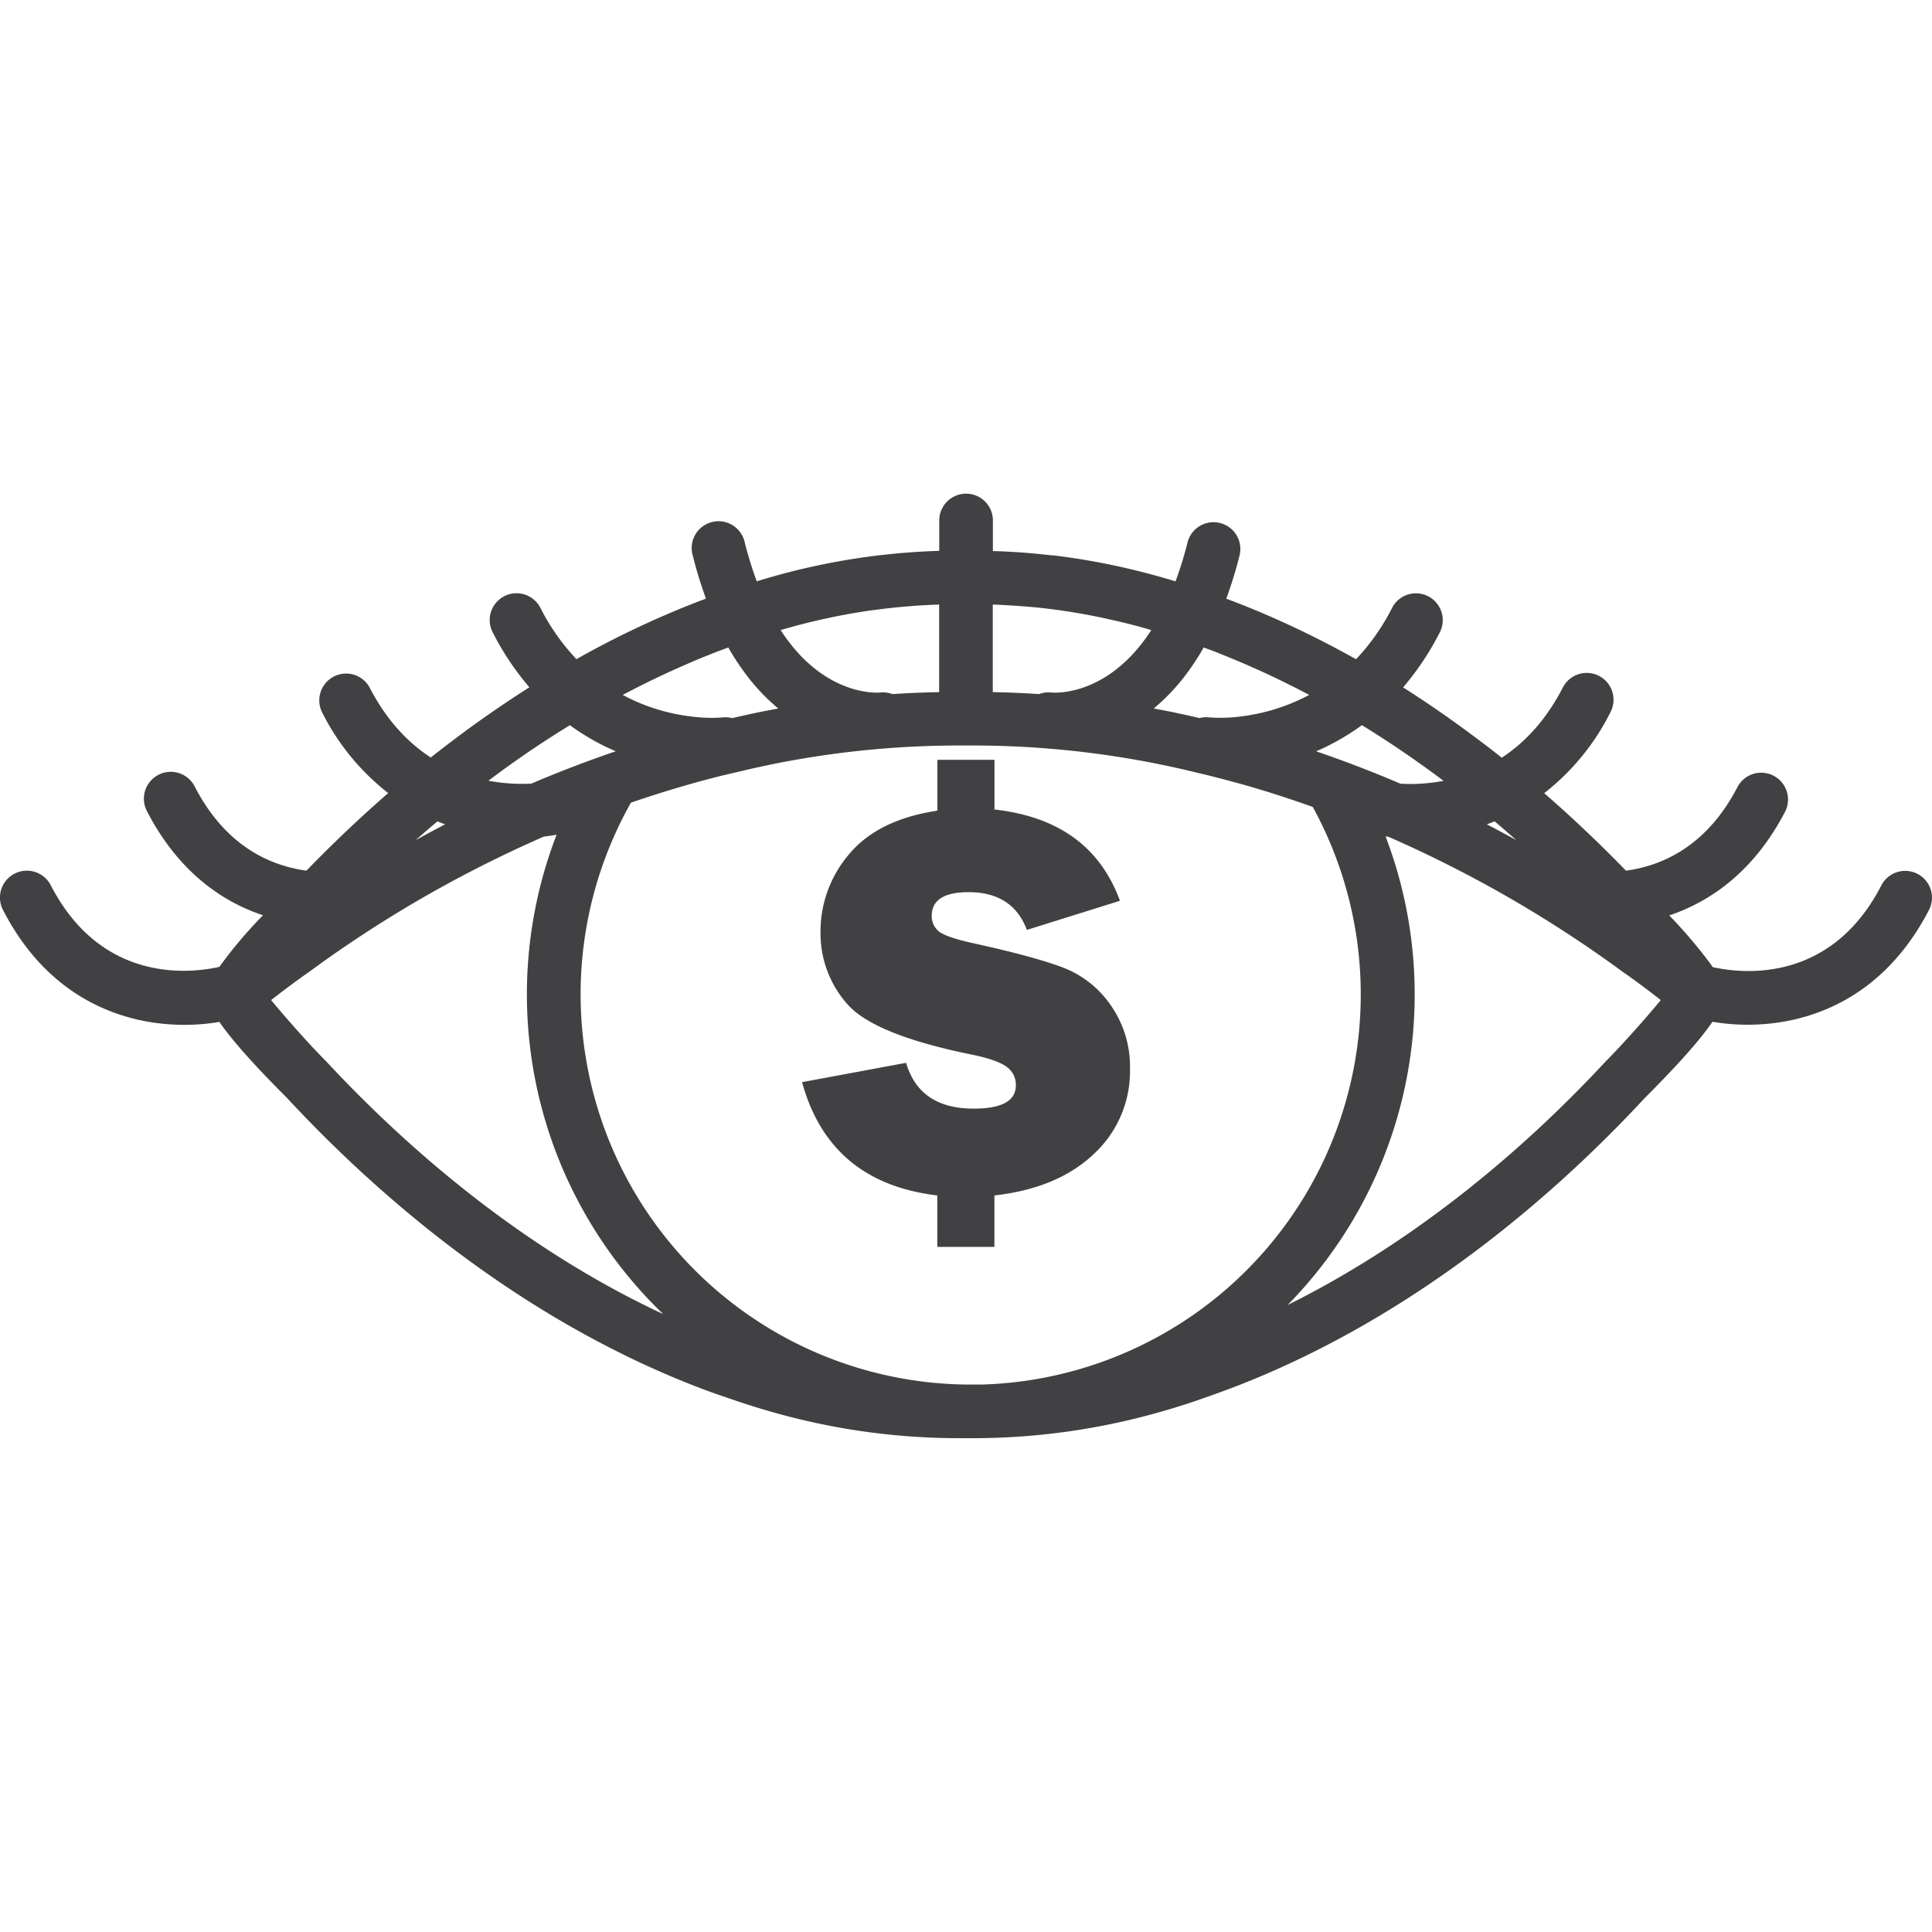 <svg id="Layer_1" data-name="Layer 1" xmlns="http://www.w3.org/2000/svg" viewBox="0 0 500 500"><defs><style>.cls-1{fill:#414042;}</style></defs><path class="cls-1" d="M275.6,250.6q-7.25-2.88-23.93-6.54-7.3-1.63-8.93-3.21a5.15,5.15,0,0,1-1.61-3.81q0-6.15,9.54-6.15,11.4,0,15.09,9.77l24.08-7.54q-7.62-20.85-32.47-23.62V196.64H242.59V209.8q-15.32,2.31-22.78,11.19a30.78,30.78,0,0,0-7.46,20.35,27.53,27.53,0,0,0,6.81,18.38q6.81,8,32.2,13.18,6.46,1.32,9,3.08a5.68,5.68,0,0,1,2.54,4.93q0,6-10.93,6-14,0-17.47-11.85l-26.93,5q7.15,26,35,29.32v13.31h14.78V309.38q16.38-1.85,25.73-10.73a29.13,29.13,0,0,0,9.36-22,27.65,27.65,0,0,0-4.82-16.26A26.45,26.45,0,0,0,275.6,250.6Z"/><path class="cls-1" d="M496.24,226.15a6.94,6.94,0,0,0-9.35,3c-13.23,25.63-36.37,22.78-43.63,21.14l-.62-.89A126.43,126.43,0,0,0,432,236.91c11.05-3.71,22.17-11.73,30.06-27a6.94,6.94,0,0,0-12.33-6.36c-7.93,15.37-19.43,20.5-28.93,21.78-6.17-6.36-13.24-13.17-21.16-20.06a61.47,61.47,0,0,0,17.17-21,6.94,6.94,0,0,0-12.34-6.36c-4.48,8.7-10.08,14.43-15.82,18.19q-3.75-3-7.69-5.9c-5.65-4.21-11.6-8.34-17.84-12.3a72.67,72.67,0,0,0,9.44-14.13,6.94,6.94,0,1,0-12.34-6.35,56.42,56.42,0,0,1-9.28,13.19c-6.88-3.86-14.05-7.48-21.51-10.76q-4.35-1.91-8.82-3.67c-1.08-.42-2.16-.83-3.25-1.23a111.41,111.41,0,0,0,3.46-11.29,6.94,6.94,0,0,0-13.46-3.38,96.53,96.53,0,0,1-3.14,10.18l-1.73-.53-1-.28a180.6,180.6,0,0,0-27.77-5.78l-1.09-.14-.44,0q-7.62-.9-15.23-1.12V134.7a6.94,6.94,0,0,0-13.88,0v7.86a177.78,177.78,0,0,0-44.46,7.05l-1.23.36-1.54.48a96.74,96.74,0,0,1-3.14-10.19,6.94,6.94,0,1,0-13.46,3.38,114.08,114.08,0,0,0,3.45,11.29c-1.15.42-2.31.86-3.52,1.34a241.14,241.14,0,0,0-30,14.32,56.42,56.42,0,0,1-9.28-13.19,6.94,6.94,0,1,0-12.34,6.35,72.28,72.28,0,0,0,9.44,14.12,299,299,0,0,0-25.51,18.18c-5.76-3.75-11.38-9.48-15.85-18.16a6.94,6.94,0,0,0-12.33,6.36,61.31,61.31,0,0,0,17.16,21c-7.94,6.9-15,13.72-21.16,20.07-9.5-1.28-21-6.41-28.92-21.78A6.94,6.94,0,0,0,38,209.87c7.9,15.31,19,23.33,30.07,27a114.66,114.66,0,0,0-11.3,13.36c-7.25,1.63-30.41,4.51-43.64-21.14A6.94,6.94,0,0,0,.77,235.49c12,23.34,31.56,29.74,46.93,29.74a54.46,54.46,0,0,0,9.08-.76c2.95,4.3,8.29,10.47,17.48,19.66,22.07,23.78,58.18,56,105.19,74.43,2.74,1.08,5.52,2.09,8.28,3,3.23,1.15,6.45,2.2,9.62,3.14l1.18.35a176.33,176.33,0,0,0,49.38,7.15h3.94a176.45,176.45,0,0,0,49.56-7.13l1.22-.35c3.2-.95,6.41-2,9.57-3.13,2.83-1,5.6-2,8.65-3.19,46.71-18.34,82.82-50.52,104.7-74.12,9.29-9.29,14.68-15.51,17.64-19.85a53.74,53.74,0,0,0,9.11.77c15.37,0,34.89-6.41,46.93-29.73A6.94,6.94,0,0,0,496.24,226.15Zm-163,111.58a114.69,114.69,0,0,0,25.34-121.28l.68.08a318,318,0,0,1,60.89,35.12c2.57,1.76,6.26,4.51,9.66,7.17-3.79,4.6-10,11.6-14.26,15.87C397.37,294.28,369.25,319.84,333.25,337.73Zm-249-63.23c-4.13-4.13-10.29-11.09-14.08-15.68,3.42-2.67,7.16-5.45,9.86-7.31a316.59,316.59,0,0,1,60.73-35c1.17-.13,2.28-.3,3.3-.49a114.74,114.74,0,0,0,27.6,124.08C133.41,322.26,103.46,295.19,84.25,274.5Zm169.88,83.82c-1.31,0-2.62,0-3.94,0a101,101,0,0,1-86.9-150.59c6.15-2.11,12.52-4.08,19.11-5.85,2.65-.71,5.32-1.38,8.11-2,3.08-.75,6.16-1.44,9.26-2.07l1-.21a244.1,244.1,0,0,1,49.23-4.66,243.57,243.57,0,0,1,49.13,4.66l1.09.22c3.06.62,6.13,1.31,9.28,2.08,2.72.63,5.4,1.3,8.33,2.09,7.6,2,14.91,4.35,21.92,6.84a101,101,0,0,1-85.67,149.49Zm84.71-178.48c-.66.36-1.32.7-2,1a48.12,48.12,0,0,1-6.87,2.69,51.2,51.2,0,0,1-8,1.78,41.86,41.86,0,0,1-9.07.35,6.94,6.94,0,0,0-2.46.18c-2.47-.58-4.93-1.13-7.34-1.62l-1.21-.24c-1.09-.22-2.2-.42-3.3-.62a52.94,52.94,0,0,0,9.06-9.76,64.65,64.65,0,0,0,3.78-5.87l.09-.16c1.38.51,2.79,1,4.26,1.62l2.47,1c.68.28,1.36.55,2,.84,1,.4,1.93.82,2.89,1.23l1.85.82q4.17,1.86,8.19,3.87l1.77.88,1.23.63Zm-81.9-.72V156.46c2.37.08,4.74.22,7.1.4,1.32.1,2.64.19,3.95.32H268A162.89,162.89,0,0,1,285.86,160l1.4.32c1.5.34,3,.67,4.5,1.05,1.95.5,3.91,1,5.86,1.6l.34.1c-.82,1.26-1.65,2.43-2.49,3.5-10.58,13.55-22.52,12.74-23.36,12.65a7,7,0,0,0-3.2.41C264.92,179.37,260.92,179.19,256.94,179.12Zm-25.95.51a7.08,7.08,0,0,0-3.09-.41c-.72.07-12.2.91-22.66-11.76a47.75,47.75,0,0,1-3.2-4.4l.36-.1a167.34,167.34,0,0,1,23.49-5.06l.17,0q2.79-.39,5.59-.67l.39-.05,1.15-.1c2.06-.19,4.11-.35,6.17-.46,1.23-.07,2.46-.12,3.7-.16v22.67Q237,179.23,231,179.63Zm-59.36-5,.76-.36c.78-.37,1.58-.72,2.38-1.08l2.62-1.16,2.3-1c1.19-.49,2.37-1,3.57-1.45.41-.17.81-.34,1.23-.5,1.32-.52,2.65-1,4-1.51.27.47.54.93.82,1.39a63.22,63.22,0,0,0,3.91,5.78,51.68,51.68,0,0,0,8.21,8.62c-1.1.21-2.21.4-3.3.62l-1.17.23c-2.48.51-5,1.07-7.45,1.64a7,7,0,0,0-2.39-.19,38.2,38.2,0,0,1-6.85-.08,51.37,51.37,0,0,1-8.29-1.47,48.51,48.51,0,0,1-7.07-2.45c-1.23-.53-2.48-1.14-3.74-1.82l2.61-1.36,1.75-.89c1.19-.6,2.38-1.19,3.58-1.77Zm-58.42,37.93c.66.28,1.33.54,2,.78-2.61,1.35-5.15,2.72-7.62,4.09C109.41,215.81,111.28,214.19,113.21,212.56Zm13.21-10.51c6.59-5,13.62-9.79,21.08-14.37a60.45,60.45,0,0,0,8.67,5.28c1.07.53,2.13,1,3.19,1.47-1.81.62-3.61,1.24-5.38,1.89q-8.52,3.08-16.45,6.48A46.6,46.6,0,0,1,126.42,202.05Zm222.87-4.51c-2.84-1.06-5.72-2.1-8.66-3.1,1.66-.72,3.35-1.52,5-2.44a59.3,59.3,0,0,0,6.84-4.33c7.47,4.59,14.52,9.44,21.13,14.41a45.33,45.33,0,0,1-11.16.74Q356.07,200.09,349.29,197.54Zm37.5,15q2.9,2.46,5.66,4.9-3.74-2.07-7.67-4.12Q385.79,213,386.79,212.56Z"/></svg>